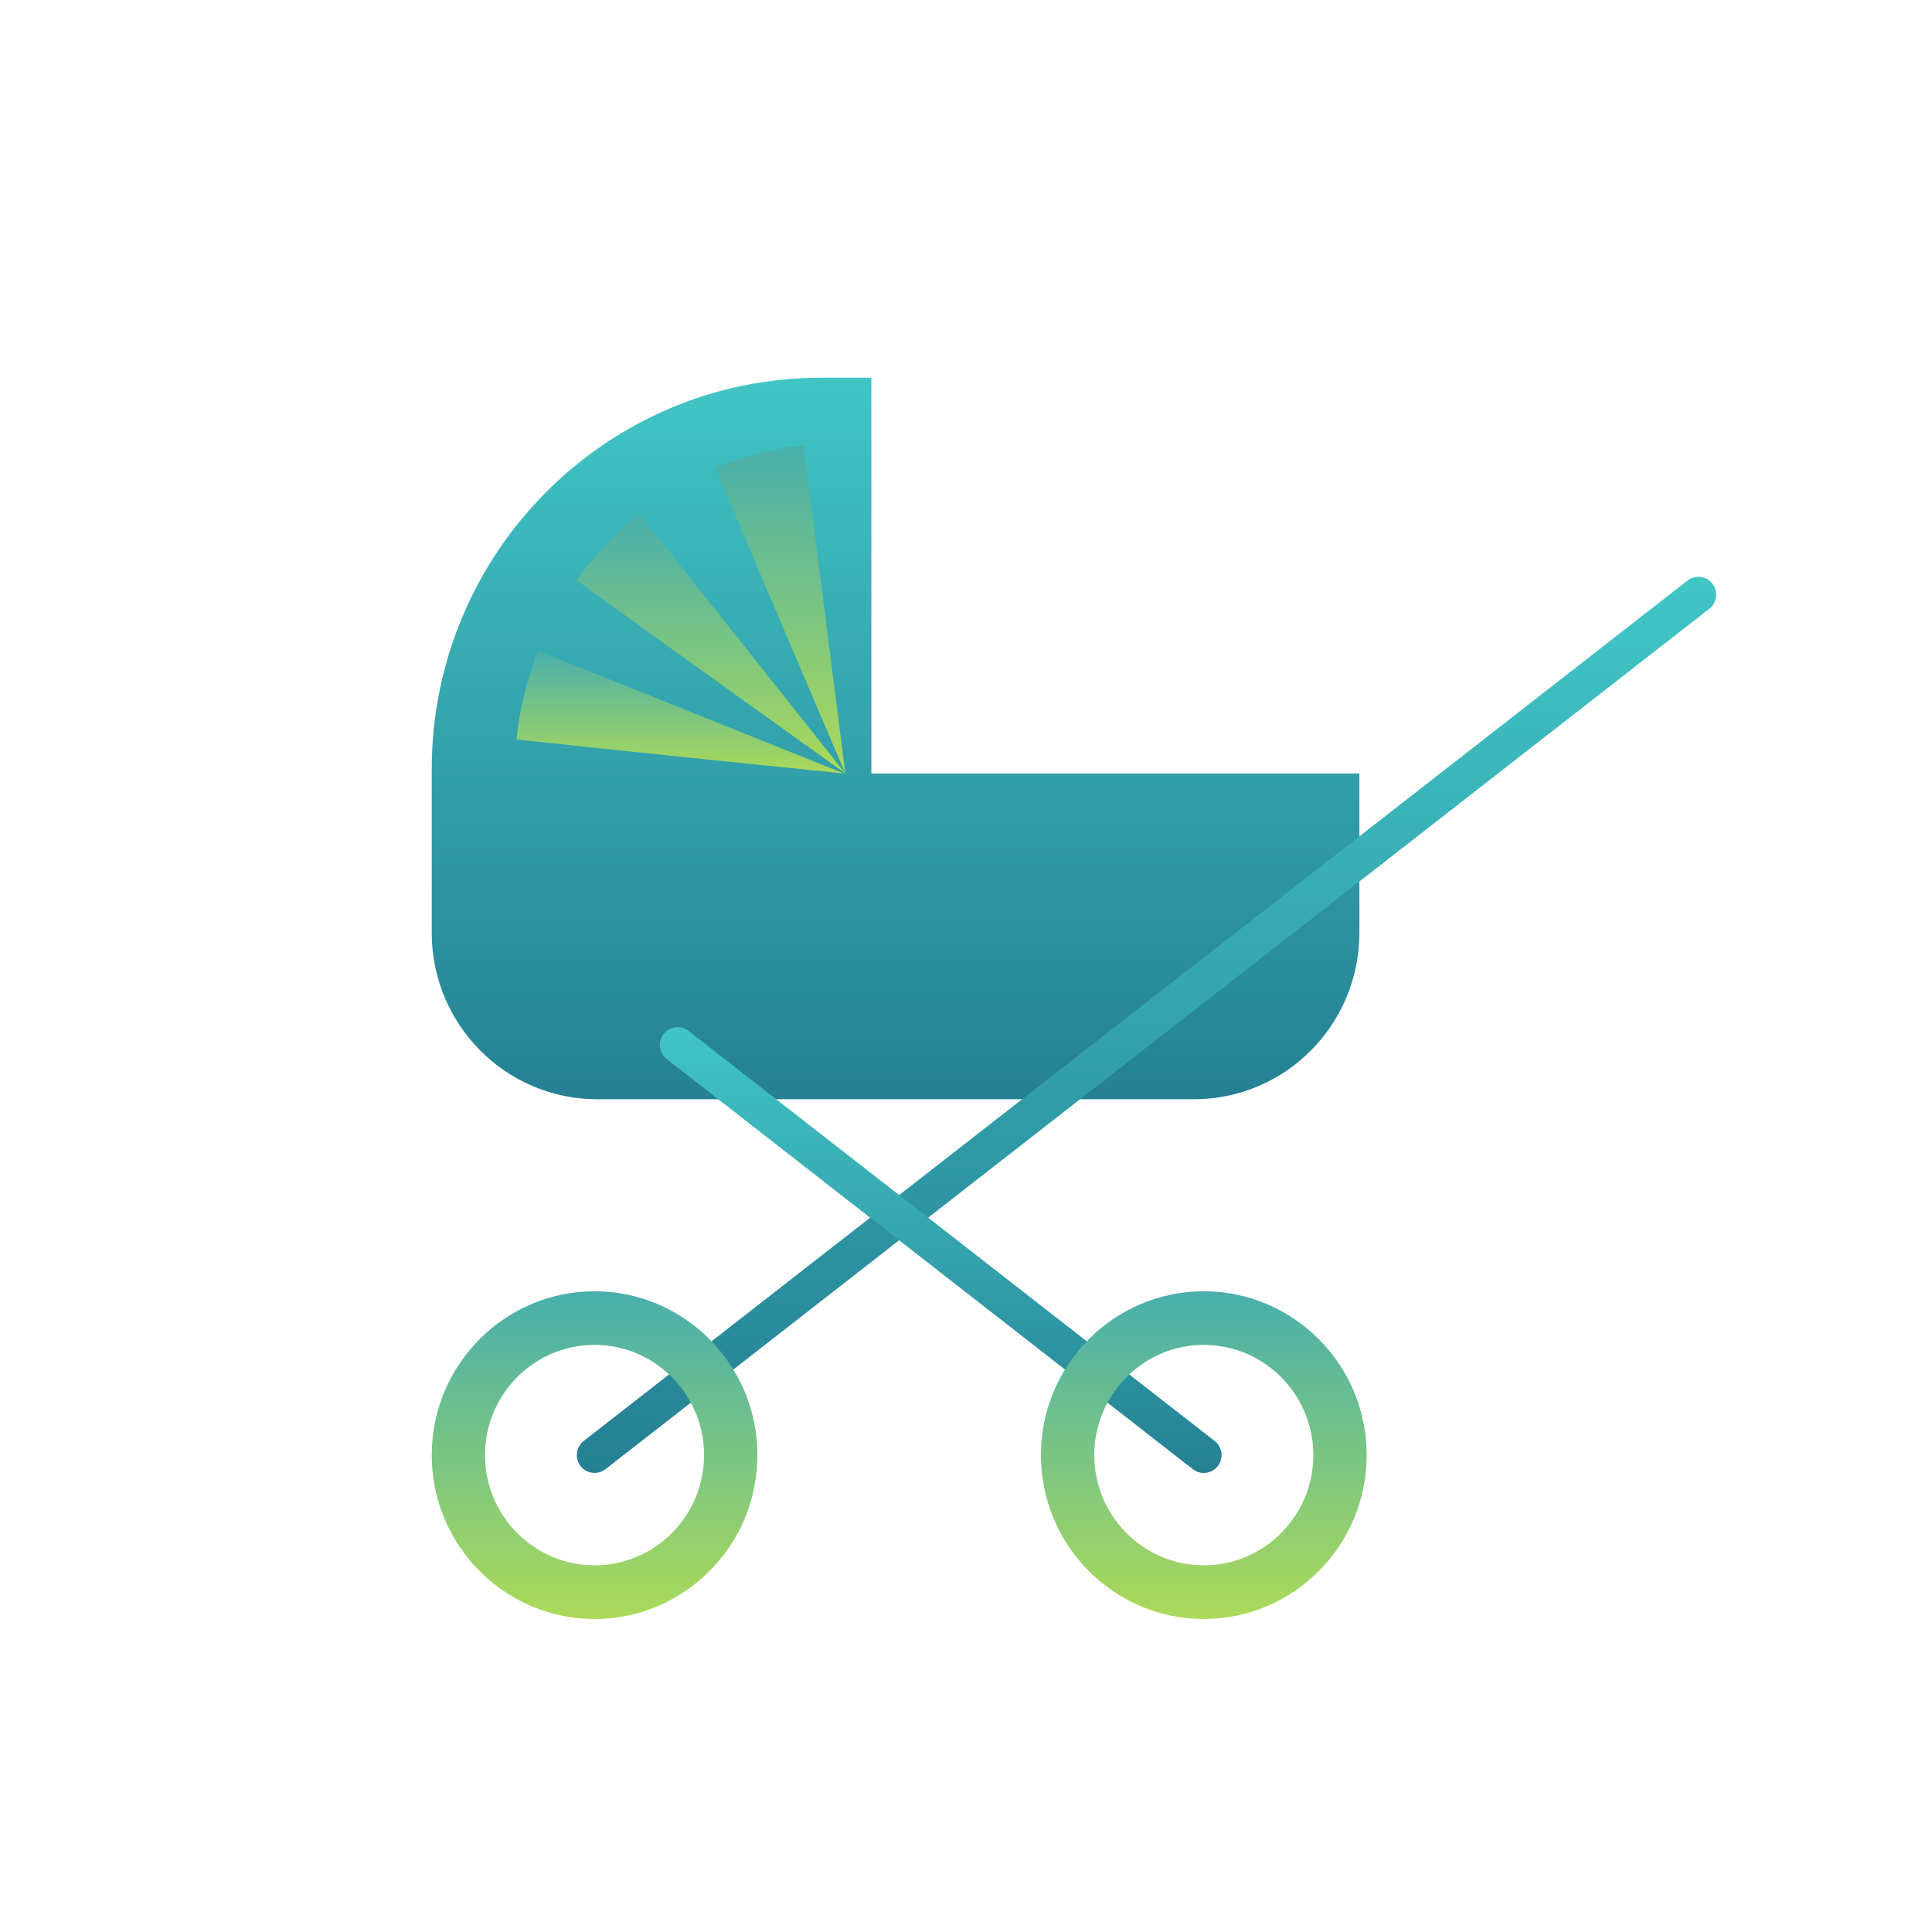 <svg width="179" height="179" viewBox="0 0 179 179" fill="none" xmlns="http://www.w3.org/2000/svg">
<path d="M80.733 71.656V35H76.062C56.147 35 40 51.248 40 71.293V86.417C40 94.936 46.862 101.846 55.334 101.846H110.614C119.081 101.846 125.948 94.942 125.948 86.417V71.661H80.738L80.733 71.656Z" fill="url(#paint0_linear_6151_13524)"/>
<path d="M55.091 136.469C54.599 136.469 54.111 136.247 53.785 135.829C53.232 135.105 53.359 134.064 54.078 133.507L156.35 53.787C157.07 53.225 158.104 53.358 158.658 54.082C159.211 54.806 159.084 55.847 158.364 56.404L56.093 136.124C55.794 136.358 55.44 136.469 55.085 136.469H55.091Z" fill="url(#paint1_linear_6151_13524)"/>
<path d="M111.527 136.469C111.172 136.469 110.818 136.358 110.519 136.124L61.774 98.127C61.055 97.564 60.922 96.529 61.481 95.805C62.034 95.086 63.074 94.953 63.788 95.51L112.539 133.507C113.259 134.069 113.391 135.105 112.833 135.829C112.506 136.252 112.019 136.469 111.532 136.469H111.527Z" fill="url(#paint2_linear_6151_13524)"/>
<path d="M55.085 150C46.768 150 40 143.19 40 134.816C40 126.441 46.768 119.637 55.085 119.637C63.402 119.637 70.175 126.447 70.175 134.816C70.175 143.185 63.407 150 55.085 150ZM55.085 124.604C49.49 124.604 44.936 129.186 44.936 134.816C44.936 140.445 49.49 145.028 55.085 145.028C60.679 145.028 65.233 140.445 65.233 134.816C65.233 129.186 60.679 124.604 55.085 124.604Z" fill="url(#paint3_linear_6151_13524)"/>
<path d="M111.533 150C103.216 150 96.443 143.19 96.443 134.816C96.443 126.441 103.211 119.637 111.533 119.637C119.856 119.637 126.624 126.447 126.624 134.816C126.624 143.185 119.856 150 111.533 150ZM111.533 124.604C105.939 124.604 101.385 129.186 101.385 134.816C101.385 140.445 105.939 145.028 111.533 145.028C117.128 145.028 121.682 140.445 121.682 134.816C121.682 129.186 117.128 124.604 111.533 124.604Z" fill="url(#paint4_linear_6151_13524)"/>
<path d="M66.301 43.397C70.202 52.673 78.32 71.661 78.32 71.661L74.441 41.22C71.585 41.571 68.852 42.311 66.301 43.403V43.397Z" fill="url(#paint5_linear_6151_13524)"/>
<path d="M53.422 53.77C61.534 59.645 78.317 71.655 78.317 71.655L59.243 47.623C57.03 49.388 55.071 51.459 53.422 53.77Z" fill="url(#paint6_linear_6151_13524)"/>
<path d="M78.185 71.661L49.864 60.291C48.835 62.88 48.143 65.636 47.85 68.515C57.821 69.59 78.185 71.667 78.185 71.667V71.661Z" fill="url(#paint7_linear_6151_13524)"/>
<defs>
<linearGradient id="paint0_linear_6151_13524" x1="82.974" y1="35" x2="82.974" y2="101.846" gradientUnits="userSpaceOnUse">
<stop stop-color="#41C5C5"/>
<stop offset="1" stop-color="#258093"/>
</linearGradient>
<linearGradient id="paint1_linear_6151_13524" x1="106.221" y1="53.439" x2="106.221" y2="136.469" gradientUnits="userSpaceOnUse">
<stop stop-color="#41C5C5"/>
<stop offset="1" stop-color="#258093"/>
</linearGradient>
<linearGradient id="paint2_linear_6151_13524" x1="87.157" y1="95.165" x2="87.157" y2="136.469" gradientUnits="userSpaceOnUse">
<stop stop-color="#41C5C5"/>
<stop offset="1" stop-color="#258093"/>
</linearGradient>
<linearGradient id="paint3_linear_6151_13524" x1="55.087" y1="119.637" x2="55.087" y2="150" gradientUnits="userSpaceOnUse">
<stop stop-color="#48AFAC"/>
<stop offset="1" stop-color="#ACDA59"/>
</linearGradient>
<linearGradient id="paint4_linear_6151_13524" x1="111.533" y1="119.637" x2="111.533" y2="150" gradientUnits="userSpaceOnUse">
<stop stop-color="#48AFAC"/>
<stop offset="1" stop-color="#ACDA59"/>
</linearGradient>
<linearGradient id="paint5_linear_6151_13524" x1="72.31" y1="41.22" x2="72.31" y2="71.661" gradientUnits="userSpaceOnUse">
<stop stop-color="#48AFAC"/>
<stop offset="1" stop-color="#ACDA59"/>
</linearGradient>
<linearGradient id="paint6_linear_6151_13524" x1="65.87" y1="47.623" x2="65.87" y2="71.655" gradientUnits="userSpaceOnUse">
<stop stop-color="#48AFAC"/>
<stop offset="1" stop-color="#ACDA59"/>
</linearGradient>
<linearGradient id="paint7_linear_6151_13524" x1="63.017" y1="60.291" x2="63.017" y2="71.667" gradientUnits="userSpaceOnUse">
<stop stop-color="#48AFAC"/>
<stop offset="1" stop-color="#ACDA59"/>
</linearGradient>
</defs>
</svg>
